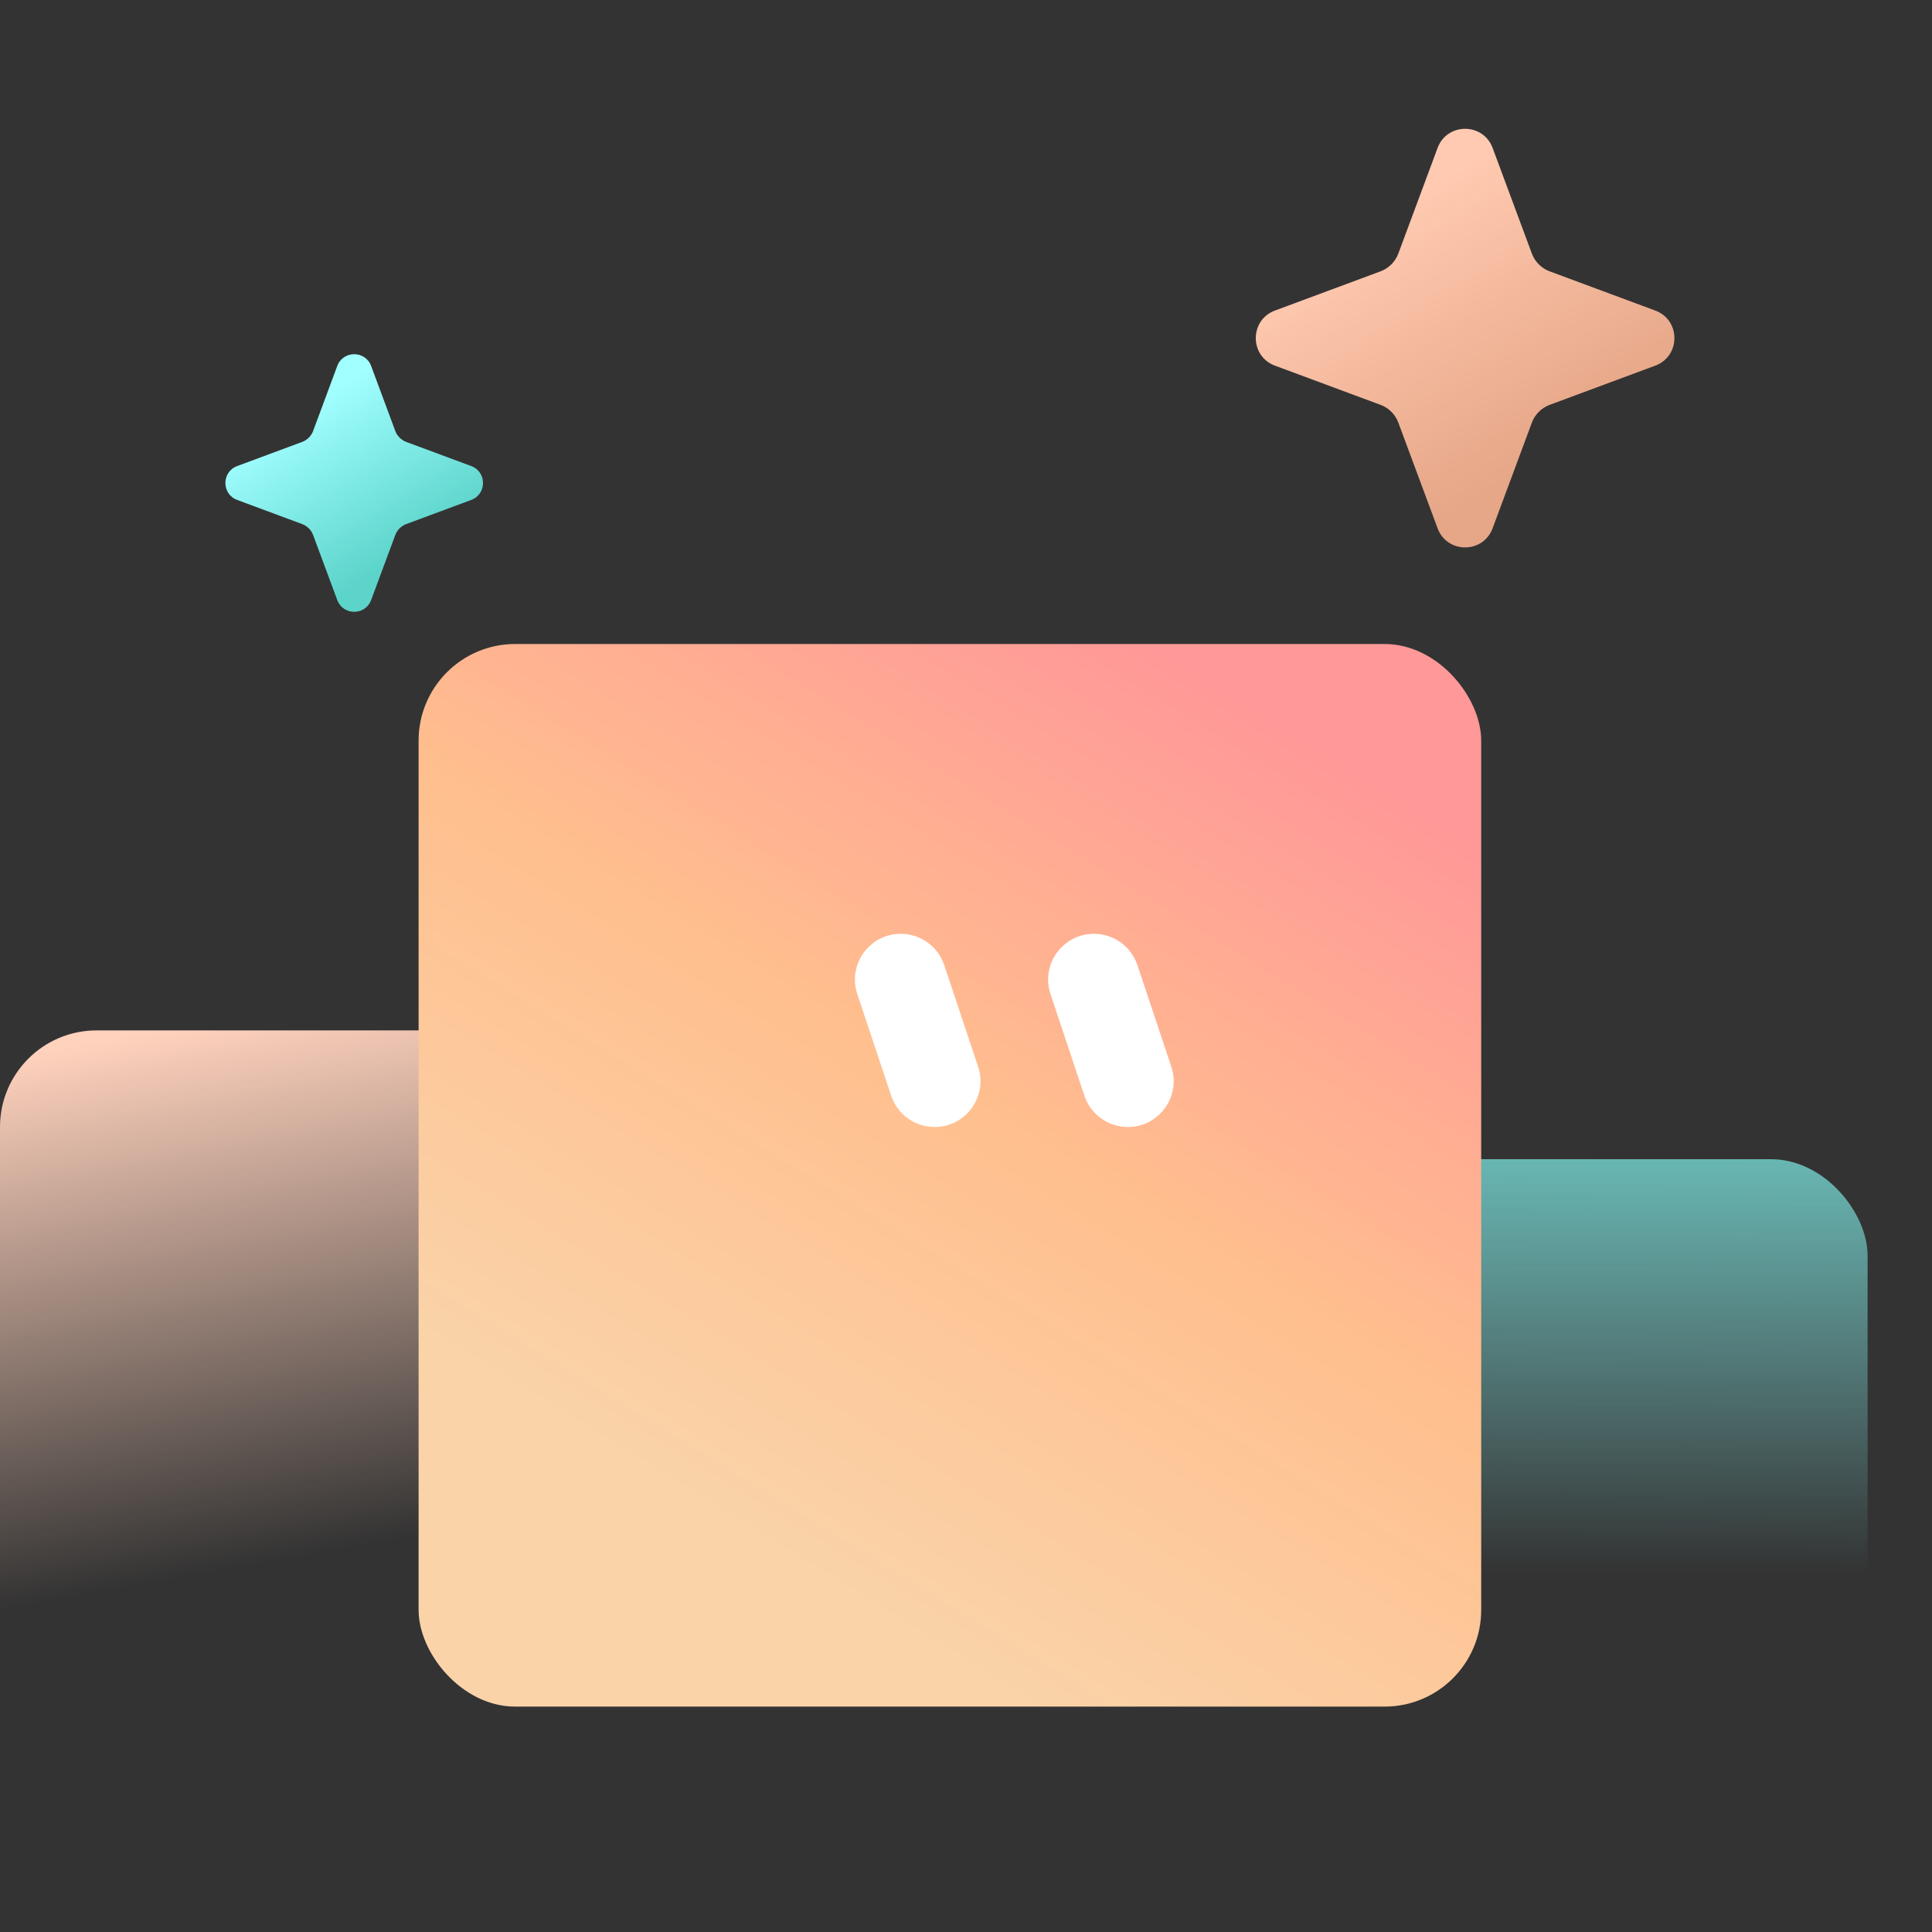 <svg width="60" height="60" viewBox="0 0 60 60" fill="none" xmlns="http://www.w3.org/2000/svg">
<rect x="0" y="0" width="60" height="60" fill="#333333" stroke="none"/>
<rect y="32" width="23" height="22" rx="3" fill="url(#paint0_linear_20_226)"/>
<rect x="43" y="36" width="15" height="18" rx="3" fill="url(#paint1_linear_20_226)"/>
<rect x="13" y="20" width="33" height="33" rx="3" fill="url(#paint2_linear_20_226)"/>
<path d="M44.644 4.598C44.937 3.801 46.063 3.801 46.356 4.598L47.577 7.884C47.671 8.13 47.87 8.329 48.116 8.423L51.402 9.643C52.2 9.937 52.2 11.063 51.402 11.357L48.116 12.577C47.87 12.671 47.671 12.87 47.577 13.116L46.356 16.402C46.063 17.2 44.937 17.2 44.644 16.402L43.423 13.116C43.376 12.994 43.304 12.882 43.211 12.789C43.118 12.696 43.006 12.624 42.884 12.577L39.598 11.357C38.8 11.063 38.8 9.937 39.598 9.643L42.884 8.423C43.13 8.329 43.329 8.13 43.423 7.884L44.644 4.598Z" fill="url(#paint3_linear_20_226)"/>
<path d="M10.473 11.368C10.653 10.877 11.347 10.877 11.527 11.368L12.278 13.39C12.336 13.541 12.459 13.664 12.61 13.722L14.632 14.473C15.123 14.653 15.123 15.347 14.632 15.527L12.61 16.278C12.459 16.336 12.336 16.459 12.278 16.61L11.527 18.632C11.347 19.123 10.653 19.123 10.473 18.632L9.722 16.61C9.693 16.535 9.648 16.466 9.591 16.409C9.534 16.352 9.465 16.307 9.39 16.278L7.368 15.527C6.877 15.347 6.877 14.653 7.368 14.473L9.39 13.722C9.542 13.664 9.664 13.541 9.722 13.39L10.473 11.368Z" fill="url(#paint4_linear_20_226)"/>
<path d="M32.624 30.873C32.317 29.952 33.003 29 33.974 29C34.587 29 35.131 29.392 35.324 29.973L36.376 33.127C36.683 34.048 35.997 35 35.026 35C34.413 35 33.869 34.608 33.676 34.027L32.624 30.873Z" fill="white"/>
<path d="M26.624 30.873C26.317 29.952 27.003 29 27.974 29C28.587 29 29.131 29.392 29.324 29.973L30.376 33.127C30.683 34.048 29.997 35 29.026 35C28.413 35 27.869 34.608 27.676 34.027L26.624 30.873Z" fill="white"/>
<defs>
<linearGradient id="paint0_linear_20_226" x1="4.83" y1="32" x2="7.793" y2="48.632" gradientUnits="userSpaceOnUse">
<stop stop-color="#FFD2BD"/>
<stop offset="1" stop-color="#FFD2BD" stop-opacity="0"/>
</linearGradient>
<linearGradient id="paint1_linear_20_226" x1="61.75" y1="31.286" x2="61.69" y2="48.895" gradientUnits="userSpaceOnUse">
<stop stop-color="#75E3DD"/>
<stop offset="1" stop-color="#8CF2EF" stop-opacity="0"/>
</linearGradient>
<linearGradient id="paint2_linear_20_226" x1="35.77" y1="20" x2="19.93" y2="45.74" gradientUnits="userSpaceOnUse">
<stop stop-color="#FF9898"/>
<stop offset="0.5" stop-color="#FFBF8E"/>
<stop offset="1" stop-color="#FAD3A9"/>
</linearGradient>
<linearGradient id="paint3_linear_20_226" x1="42.545" y1="6.955" x2="47.273" y2="14.636" gradientUnits="userSpaceOnUse">
<stop stop-color="#FFCAB1"/>
<stop offset="1" stop-color="#FAB391" stop-opacity="0.9"/>
</linearGradient>
<linearGradient id="paint4_linear_20_226" x1="9.182" y1="12.818" x2="12.091" y2="17.546" gradientUnits="userSpaceOnUse">
<stop stop-color="#A1FFFF"/>
<stop offset="1" stop-color="#5CD4CA"/>
</linearGradient>
</defs>
</svg>
